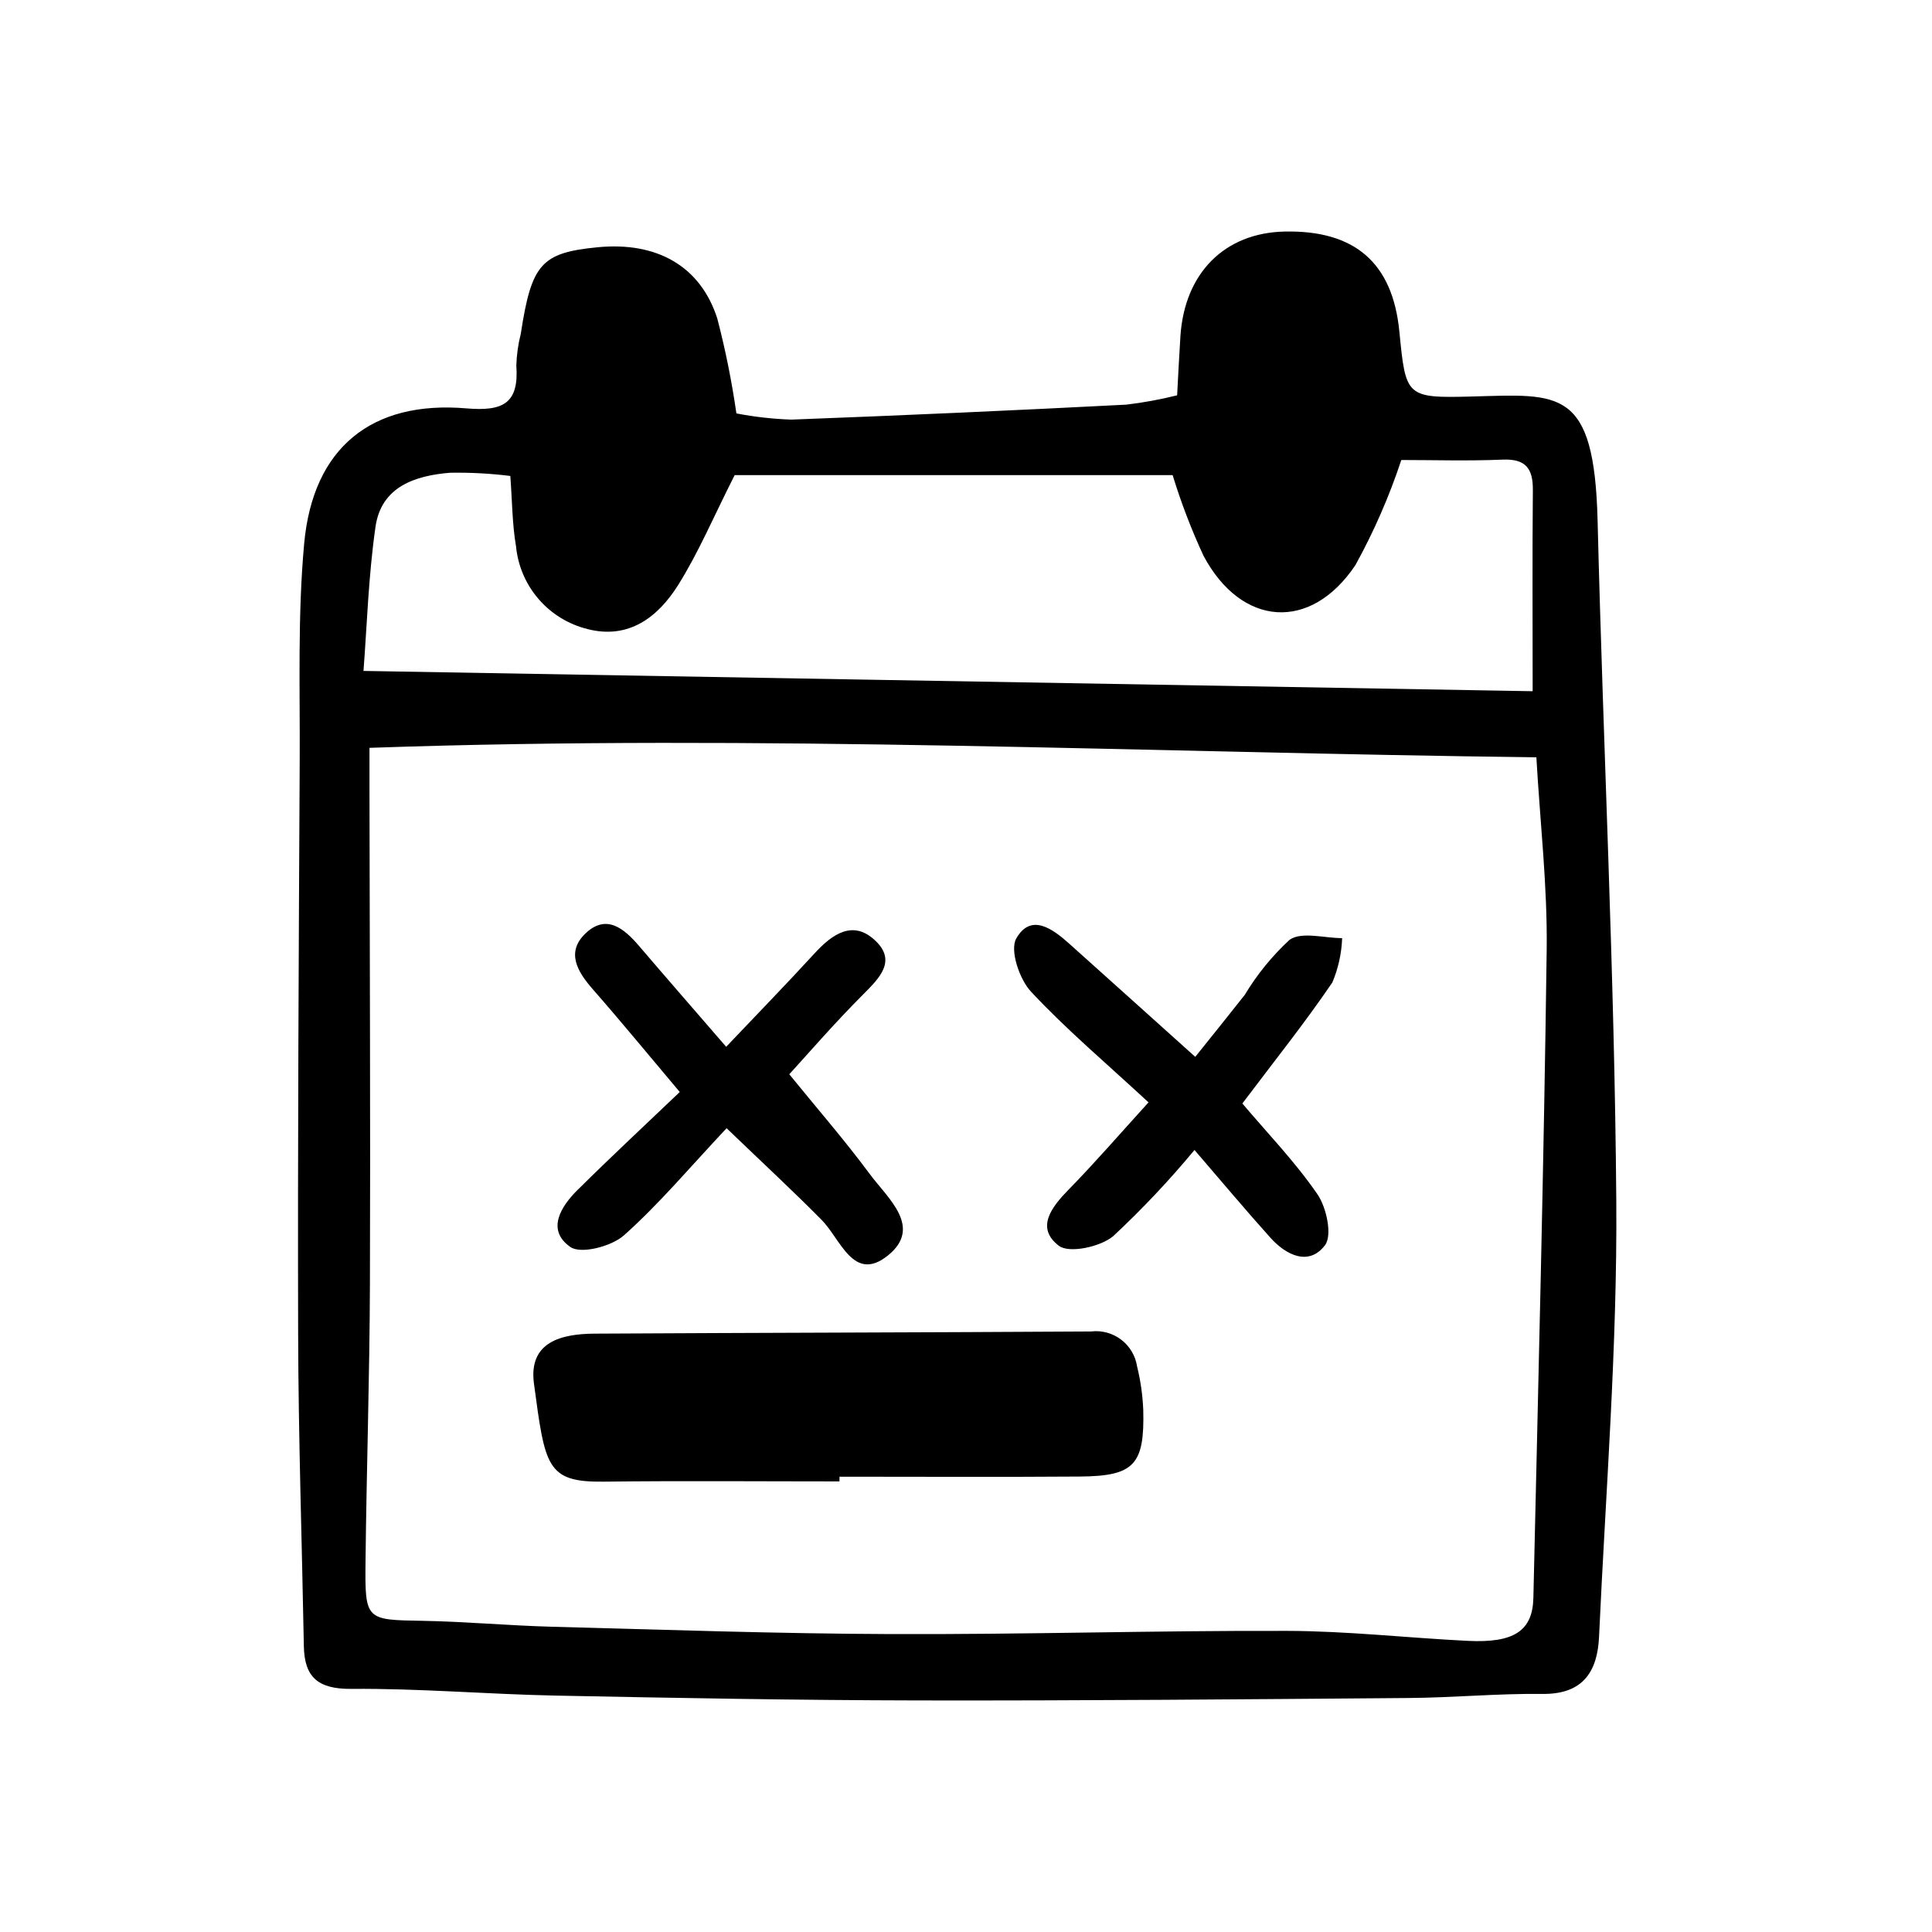 <?xml version="1.0" encoding="UTF-8"?>
<!-- Uploaded to: ICON Repo, www.iconrepo.com, Generator: ICON Repo Mixer Tools -->
<svg fill="#000000" width="800px" height="800px" version="1.1" viewBox="144 144 512 512" xmlns="http://www.w3.org/2000/svg">
 <path d="m339.15 253.56c4.809 0.926 9.68 1.473 14.57 1.641 29.59-1.113 59.172-2.438 88.742-3.965 4.543-0.539 9.047-1.363 13.488-2.473 0.297-5.356 0.535-10.539 0.875-15.719 1.117-16.715 11.73-27.336 27.598-27.68 18.641-0.402 28.641 8.309 30.422 26.492 1.699 17.312 1.707 17.684 19.34 17.219 23.09-0.605 32.32-2.434 33.195 32.926 1.48 60.094 4.504 120.16 4.953 180.26 0.289 38.5-2.805 76.996-4.57 115.49-0.422 9.215-4.231 15.285-14.988 15.156-11.879-0.141-23.77 1.008-35.656 1.082-43.141 0.348-86.289 0.719-129.43 0.645-32.18-0.055-64.363-0.641-96.531-1.285-18.02-0.363-36.039-1.93-54.043-1.777-8.855 0.074-12.461-3.09-12.594-11.395-0.504-27.555-1.438-55.113-1.512-82.672-0.133-50.574 0.156-101.14 0.414-151.72 0.098-19.262-0.57-38.621 1.184-57.746 2.324-25.348 17.84-37.957 42.996-35.816 9.723 0.828 13.961-1.316 13.227-11.352 0.086-2.828 0.477-5.641 1.176-8.383 2.852-18.594 5.43-21.504 20.395-22.965 15.617-1.512 27.207 4.938 31.691 18.898h-0.004c2.16 8.277 3.848 16.672 5.062 25.141zm-97.234 88.629v11.758c0.055 43.52 0.273 87.043 0.117 130.56-0.086 24.383-0.891 48.766-1.164 73.152-0.176 15.805 0 15.617 15.281 15.879 11.305 0.207 22.598 1.254 33.902 1.559 30.059 0.801 60.113 1.844 90.184 1.953 35.016 0.133 70.031-0.961 105.05-0.848 15.898 0.051 31.785 1.859 47.691 2.644 12.211 0.605 17.184-2.621 17.383-11.391 1.305-57.262 2.777-114.53 3.527-171.8 0.215-16.828-1.75-33.68-2.734-50.961-103.24-1.238-205.7-6.141-309.23-2.508zm212.85-72.281h-116.07c-5.648 11.156-9.617 20.598-14.992 29.152-5.316 8.457-13.059 14.473-24.023 11.648l0.004-0.004c-5.039-1.246-9.566-4.023-12.957-7.953-3.391-3.926-5.481-8.812-5.977-13.977-1.008-5.859-1.008-11.891-1.512-18.641-5.301-0.66-10.637-0.941-15.977-0.852-9.266 0.766-18.219 3.684-19.75 14.316-1.883 13.098-2.273 26.461-3.184 38.203l309.84 5.379c0-18.641-0.105-35.941 0.055-53.258 0.055-5.738-1.859-8.379-8.027-8.117-9.117 0.387-18.262 0.102-26.84 0.102l0.004 0.004c-3.188 9.637-7.258 18.953-12.156 27.84-11.863 17.734-30.23 16.375-40.27-2.484-3.207-6.926-5.938-14.062-8.176-21.359zm-88.289 265.43c21.211 0 42.426 0.117 63.637-0.039 14.465-0.105 17.242-3.09 16.859-17.75h-0.004c-0.164-3.859-0.711-7.691-1.633-11.441-0.906-5.871-6.309-9.965-12.207-9.254-43.832 0.266-87.664 0.332-131.5 0.574-8.836 0.051-17.633 2.144-16.121 13.281 2.938 21.844 3.305 26.121 18.402 25.945 20.848-0.25 41.707-0.066 62.555-0.066zm-69.344-76.074c-4.504 4.469-8.43 10.676-1.988 15.195 2.793 1.965 10.902-0.137 14.203-3.078 9.395-8.375 17.562-18.137 27.207-28.395 9.574 9.203 17.559 16.594 25.191 24.305 5.039 5.098 8.434 16.73 17.523 9.453 9.371-7.516 0-15.176-4.746-21.574-6.644-8.977-14.008-17.434-21.355-26.477 4.758-5.195 11.891-13.469 19.578-21.16 4.328-4.336 8.844-8.816 3.332-14.152-5.953-5.762-11.473-1.891-16.227 3.293-7.496 8.176-15.234 16.121-23.406 24.738-8.348-9.656-15.75-18.137-23.07-26.703-3.996-4.676-8.723-8.613-14.234-3.32-5.199 4.992-2.117 10.121 1.977 14.797 7.633 8.715 14.992 17.68 23.027 27.207-9.293 8.863-18.285 17.234-27.012 25.891zm130.16-0.117c-4.57 4.684-8.949 10.191-2.691 14.992 2.719 2.086 10.988 0.297 14.379-2.519v0.004c7.672-7.156 14.879-14.793 21.57-22.867 6.797 7.879 13.34 15.707 20.152 23.285 4.172 4.637 10.168 7.527 14.41 1.988 2.016-2.613 0.449-10-1.969-13.523-5.914-8.609-13.273-16.227-19.906-24.07 8.395-11.148 16.535-21.328 23.844-32.066 1.574-3.731 2.453-7.715 2.598-11.758-4.731 0-10.715-1.789-13.91 0.43v-0.004c-4.648 4.293-8.66 9.223-11.918 14.641-4.273 5.43-8.613 10.801-13.098 16.395-11.871-10.664-22.617-20.34-33.391-29.988-4.438-3.977-10.16-8.184-14.043-1.379-1.758 3.09 0.82 10.777 3.898 14.082 9.336 10.016 19.879 18.902 31.152 29.348-7.75 8.535-14.203 15.984-21.082 23.031z"/>
</svg>